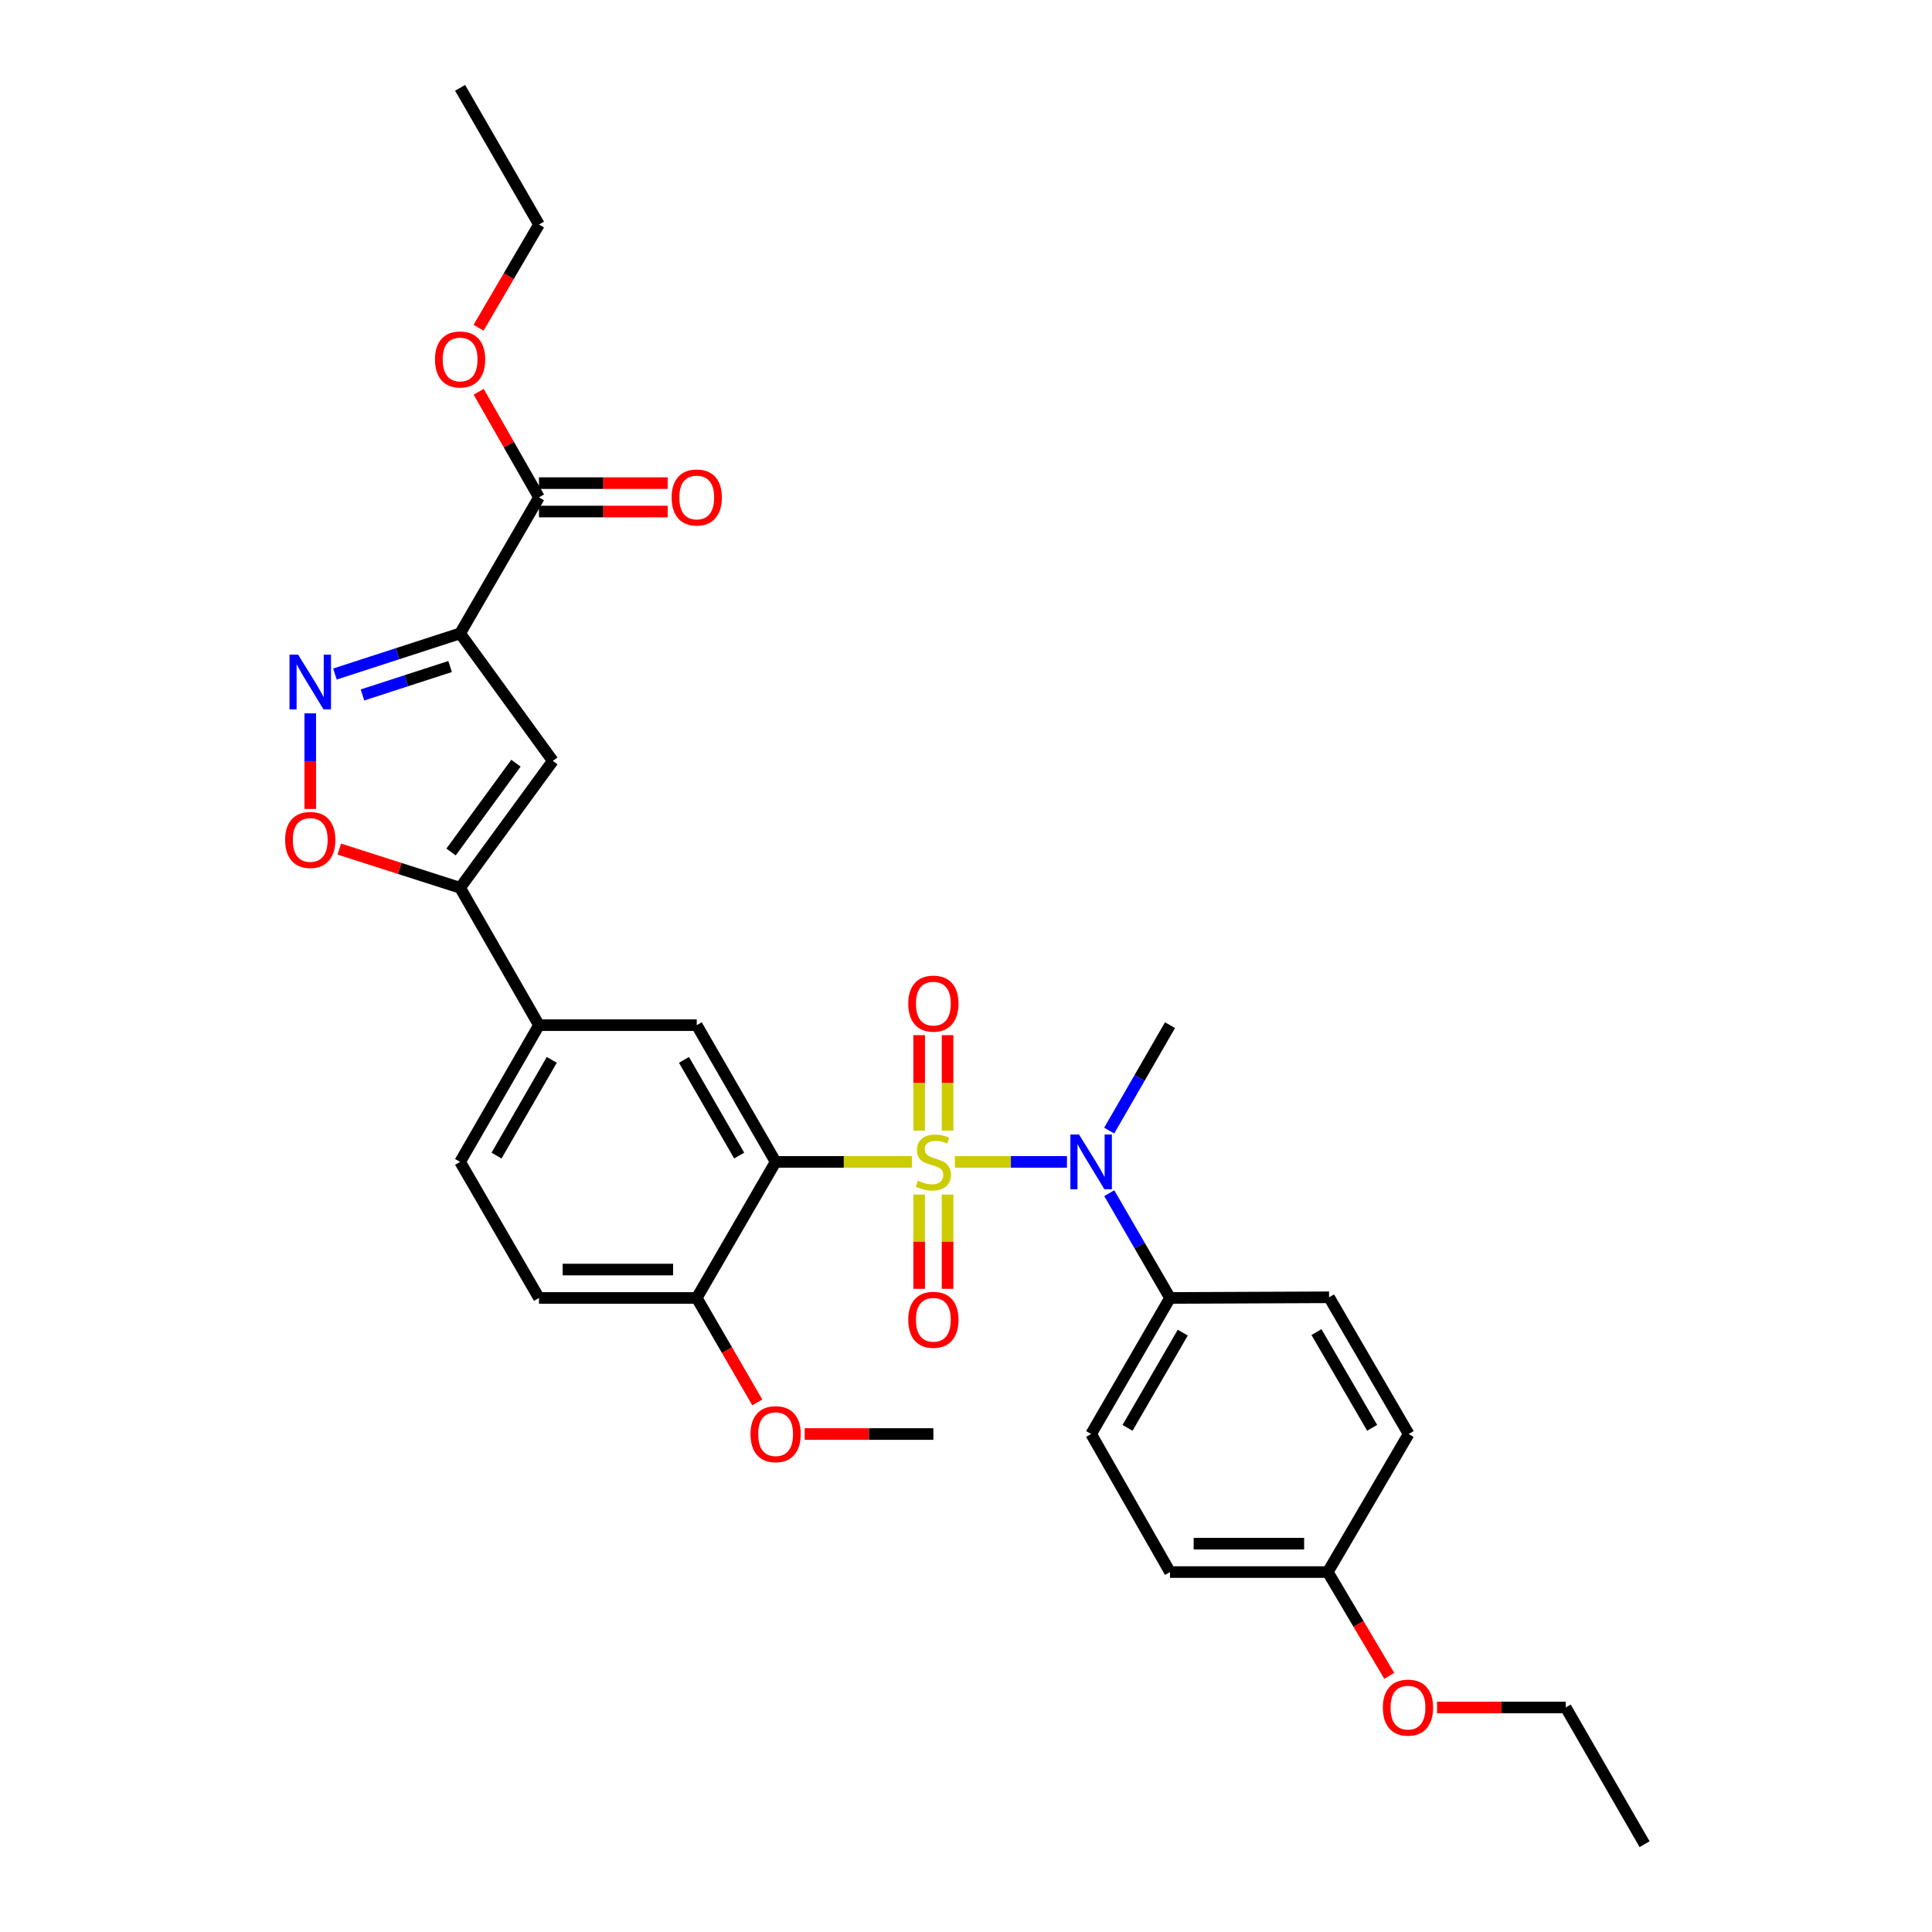 <?xml version='1.0' encoding='iso-8859-1'?>
<svg version='1.1' baseProfile='full'
              xmlns='http://www.w3.org/2000/svg'
                      xmlns:rdkit='http://www.rdkit.org/xml'
                      xmlns:xlink='http://www.w3.org/1999/xlink'
                  xml:space='preserve'
width='1000px' height='1000px' viewBox='0 0 1000 1000'>
<!-- END OF HEADER -->
<rect style='opacity:1.0;fill:#FFFFFF;stroke:none' width='1000' height='1000' x='0' y='0'> </rect>
<path class='bond-0' d='M 471.99,601.394 L 436.725,601.394' style='fill:none;fill-rule:evenodd;stroke:#CCCC00;stroke-width:6px;stroke-linecap:butt;stroke-linejoin:miter;stroke-opacity:1' />
<path class='bond-0' d='M 436.725,601.394 L 401.46,601.394' style='fill:none;fill-rule:evenodd;stroke:#000000;stroke-width:6px;stroke-linecap:butt;stroke-linejoin:miter;stroke-opacity:1' />
<path class='bond-4' d='M 494.233,601.394 L 523.25,601.394' style='fill:none;fill-rule:evenodd;stroke:#CCCC00;stroke-width:6px;stroke-linecap:butt;stroke-linejoin:miter;stroke-opacity:1' />
<path class='bond-4' d='M 523.25,601.394 L 552.267,601.394' style='fill:none;fill-rule:evenodd;stroke:#0000FF;stroke-width:6px;stroke-linecap:butt;stroke-linejoin:miter;stroke-opacity:1' />
<path class='bond-10' d='M 490.463,585.224 L 490.463,560.511' style='fill:none;fill-rule:evenodd;stroke:#CCCC00;stroke-width:6px;stroke-linecap:butt;stroke-linejoin:miter;stroke-opacity:1' />
<path class='bond-10' d='M 490.463,560.511 L 490.463,535.798' style='fill:none;fill-rule:evenodd;stroke:#FF0000;stroke-width:6px;stroke-linecap:butt;stroke-linejoin:miter;stroke-opacity:1' />
<path class='bond-10' d='M 475.76,585.224 L 475.76,560.511' style='fill:none;fill-rule:evenodd;stroke:#CCCC00;stroke-width:6px;stroke-linecap:butt;stroke-linejoin:miter;stroke-opacity:1' />
<path class='bond-10' d='M 475.76,560.511 L 475.76,535.798' style='fill:none;fill-rule:evenodd;stroke:#FF0000;stroke-width:6px;stroke-linecap:butt;stroke-linejoin:miter;stroke-opacity:1' />
<path class='bond-11' d='M 475.76,618.315 L 475.76,642.707' style='fill:none;fill-rule:evenodd;stroke:#CCCC00;stroke-width:6px;stroke-linecap:butt;stroke-linejoin:miter;stroke-opacity:1' />
<path class='bond-11' d='M 475.76,642.707 L 475.76,667.099' style='fill:none;fill-rule:evenodd;stroke:#FF0000;stroke-width:6px;stroke-linecap:butt;stroke-linejoin:miter;stroke-opacity:1' />
<path class='bond-11' d='M 490.463,618.315 L 490.463,642.707' style='fill:none;fill-rule:evenodd;stroke:#CCCC00;stroke-width:6px;stroke-linecap:butt;stroke-linejoin:miter;stroke-opacity:1' />
<path class='bond-11' d='M 490.463,642.707 L 490.463,667.099' style='fill:none;fill-rule:evenodd;stroke:#FF0000;stroke-width:6px;stroke-linecap:butt;stroke-linejoin:miter;stroke-opacity:1' />
<path class='bond-7' d='M 401.46,601.394 L 360.635,530.623' style='fill:none;fill-rule:evenodd;stroke:#000000;stroke-width:6px;stroke-linecap:butt;stroke-linejoin:miter;stroke-opacity:1' />
<path class='bond-7' d='M 382.6,598.125 L 354.023,548.586' style='fill:none;fill-rule:evenodd;stroke:#000000;stroke-width:6px;stroke-linecap:butt;stroke-linejoin:miter;stroke-opacity:1' />
<path class='bond-12' d='M 401.46,601.394 L 360.635,671.822' style='fill:none;fill-rule:evenodd;stroke:#000000;stroke-width:6px;stroke-linecap:butt;stroke-linejoin:miter;stroke-opacity:1' />
<path class='bond-1' d='M 238.15,327.852 L 286.123,393.852' style='fill:none;fill-rule:evenodd;stroke:#000000;stroke-width:6px;stroke-linecap:butt;stroke-linejoin:miter;stroke-opacity:1' />
<path class='bond-8' d='M 238.15,327.852 L 278.975,257.416' style='fill:none;fill-rule:evenodd;stroke:#000000;stroke-width:6px;stroke-linecap:butt;stroke-linejoin:miter;stroke-opacity:1' />
<path class='bond-33' d='M 238.15,327.852 L 205.756,338.365' style='fill:none;fill-rule:evenodd;stroke:#000000;stroke-width:6px;stroke-linecap:butt;stroke-linejoin:miter;stroke-opacity:1' />
<path class='bond-33' d='M 205.756,338.365 L 173.362,348.879' style='fill:none;fill-rule:evenodd;stroke:#0000FF;stroke-width:6px;stroke-linecap:butt;stroke-linejoin:miter;stroke-opacity:1' />
<path class='bond-33' d='M 232.971,344.991 L 210.295,352.35' style='fill:none;fill-rule:evenodd;stroke:#000000;stroke-width:6px;stroke-linecap:butt;stroke-linejoin:miter;stroke-opacity:1' />
<path class='bond-33' d='M 210.295,352.35 L 187.619,359.71' style='fill:none;fill-rule:evenodd;stroke:#0000FF;stroke-width:6px;stroke-linecap:butt;stroke-linejoin:miter;stroke-opacity:1' />
<path class='bond-2' d='M 160.583,369.228 L 160.583,393.97' style='fill:none;fill-rule:evenodd;stroke:#0000FF;stroke-width:6px;stroke-linecap:butt;stroke-linejoin:miter;stroke-opacity:1' />
<path class='bond-2' d='M 160.583,393.97 L 160.583,418.713' style='fill:none;fill-rule:evenodd;stroke:#FF0000;stroke-width:6px;stroke-linecap:butt;stroke-linejoin:miter;stroke-opacity:1' />
<path class='bond-3' d='M 286.123,393.852 L 238.15,459.518' style='fill:none;fill-rule:evenodd;stroke:#000000;stroke-width:6px;stroke-linecap:butt;stroke-linejoin:miter;stroke-opacity:1' />
<path class='bond-3' d='M 267.054,395.028 L 233.473,440.994' style='fill:none;fill-rule:evenodd;stroke:#000000;stroke-width:6px;stroke-linecap:butt;stroke-linejoin:miter;stroke-opacity:1' />
<path class='bond-13' d='M 574.158,617.589 L 589.877,644.705' style='fill:none;fill-rule:evenodd;stroke:#0000FF;stroke-width:6px;stroke-linecap:butt;stroke-linejoin:miter;stroke-opacity:1' />
<path class='bond-13' d='M 589.877,644.705 L 605.596,671.822' style='fill:none;fill-rule:evenodd;stroke:#000000;stroke-width:6px;stroke-linecap:butt;stroke-linejoin:miter;stroke-opacity:1' />
<path class='bond-24' d='M 574.117,585.191 L 589.857,557.907' style='fill:none;fill-rule:evenodd;stroke:#0000FF;stroke-width:6px;stroke-linecap:butt;stroke-linejoin:miter;stroke-opacity:1' />
<path class='bond-24' d='M 589.857,557.907 L 605.596,530.623' style='fill:none;fill-rule:evenodd;stroke:#000000;stroke-width:6px;stroke-linecap:butt;stroke-linejoin:miter;stroke-opacity:1' />
<path class='bond-5' d='M 238.15,459.518 L 278.975,530.623' style='fill:none;fill-rule:evenodd;stroke:#000000;stroke-width:6px;stroke-linecap:butt;stroke-linejoin:miter;stroke-opacity:1' />
<path class='bond-6' d='M 238.15,459.518 L 206.885,449.502' style='fill:none;fill-rule:evenodd;stroke:#000000;stroke-width:6px;stroke-linecap:butt;stroke-linejoin:miter;stroke-opacity:1' />
<path class='bond-6' d='M 206.885,449.502 L 175.619,439.486' style='fill:none;fill-rule:evenodd;stroke:#FF0000;stroke-width:6px;stroke-linecap:butt;stroke-linejoin:miter;stroke-opacity:1' />
<path class='bond-9' d='M 360.635,530.623 L 278.975,530.623' style='fill:none;fill-rule:evenodd;stroke:#000000;stroke-width:6px;stroke-linecap:butt;stroke-linejoin:miter;stroke-opacity:1' />
<path class='bond-14' d='M 278.975,264.767 L 312.284,264.767' style='fill:none;fill-rule:evenodd;stroke:#000000;stroke-width:6px;stroke-linecap:butt;stroke-linejoin:miter;stroke-opacity:1' />
<path class='bond-14' d='M 312.284,264.767 L 345.593,264.767' style='fill:none;fill-rule:evenodd;stroke:#FF0000;stroke-width:6px;stroke-linecap:butt;stroke-linejoin:miter;stroke-opacity:1' />
<path class='bond-14' d='M 278.975,250.064 L 312.284,250.064' style='fill:none;fill-rule:evenodd;stroke:#000000;stroke-width:6px;stroke-linecap:butt;stroke-linejoin:miter;stroke-opacity:1' />
<path class='bond-14' d='M 312.284,250.064 L 345.593,250.064' style='fill:none;fill-rule:evenodd;stroke:#FF0000;stroke-width:6px;stroke-linecap:butt;stroke-linejoin:miter;stroke-opacity:1' />
<path class='bond-19' d='M 278.975,257.416 L 263.368,230.104' style='fill:none;fill-rule:evenodd;stroke:#000000;stroke-width:6px;stroke-linecap:butt;stroke-linejoin:miter;stroke-opacity:1' />
<path class='bond-19' d='M 263.368,230.104 L 247.76,202.792' style='fill:none;fill-rule:evenodd;stroke:#FF0000;stroke-width:6px;stroke-linecap:butt;stroke-linejoin:miter;stroke-opacity:1' />
<path class='bond-32' d='M 278.975,530.623 L 238.15,601.394' style='fill:none;fill-rule:evenodd;stroke:#000000;stroke-width:6px;stroke-linecap:butt;stroke-linejoin:miter;stroke-opacity:1' />
<path class='bond-32' d='M 285.587,548.586 L 257.01,598.125' style='fill:none;fill-rule:evenodd;stroke:#000000;stroke-width:6px;stroke-linecap:butt;stroke-linejoin:miter;stroke-opacity:1' />
<path class='bond-16' d='M 360.635,671.822 L 278.975,671.822' style='fill:none;fill-rule:evenodd;stroke:#000000;stroke-width:6px;stroke-linecap:butt;stroke-linejoin:miter;stroke-opacity:1' />
<path class='bond-16' d='M 348.386,657.119 L 291.224,657.119' style='fill:none;fill-rule:evenodd;stroke:#000000;stroke-width:6px;stroke-linecap:butt;stroke-linejoin:miter;stroke-opacity:1' />
<path class='bond-23' d='M 360.635,671.822 L 376.307,698.858' style='fill:none;fill-rule:evenodd;stroke:#000000;stroke-width:6px;stroke-linecap:butt;stroke-linejoin:miter;stroke-opacity:1' />
<path class='bond-23' d='M 376.307,698.858 L 391.979,725.894' style='fill:none;fill-rule:evenodd;stroke:#FF0000;stroke-width:6px;stroke-linecap:butt;stroke-linejoin:miter;stroke-opacity:1' />
<path class='bond-17' d='M 605.596,671.822 L 564.77,742.249' style='fill:none;fill-rule:evenodd;stroke:#000000;stroke-width:6px;stroke-linecap:butt;stroke-linejoin:miter;stroke-opacity:1' />
<path class='bond-17' d='M 612.192,689.76 L 583.615,739.059' style='fill:none;fill-rule:evenodd;stroke:#000000;stroke-width:6px;stroke-linecap:butt;stroke-linejoin:miter;stroke-opacity:1' />
<path class='bond-18' d='M 605.596,671.822 L 687.925,671.479' style='fill:none;fill-rule:evenodd;stroke:#000000;stroke-width:6px;stroke-linecap:butt;stroke-linejoin:miter;stroke-opacity:1' />
<path class='bond-15' d='M 238.15,601.394 L 278.975,671.822' style='fill:none;fill-rule:evenodd;stroke:#000000;stroke-width:6px;stroke-linecap:butt;stroke-linejoin:miter;stroke-opacity:1' />
<path class='bond-22' d='M 564.77,742.249 L 605.596,813.698' style='fill:none;fill-rule:evenodd;stroke:#000000;stroke-width:6px;stroke-linecap:butt;stroke-linejoin:miter;stroke-opacity:1' />
<path class='bond-21' d='M 687.925,671.479 L 729.11,742.249' style='fill:none;fill-rule:evenodd;stroke:#000000;stroke-width:6px;stroke-linecap:butt;stroke-linejoin:miter;stroke-opacity:1' />
<path class='bond-21' d='M 681.395,689.49 L 710.224,739.029' style='fill:none;fill-rule:evenodd;stroke:#000000;stroke-width:6px;stroke-linecap:butt;stroke-linejoin:miter;stroke-opacity:1' />
<path class='bond-26' d='M 247.713,169.634 L 263.344,142.926' style='fill:none;fill-rule:evenodd;stroke:#FF0000;stroke-width:6px;stroke-linecap:butt;stroke-linejoin:miter;stroke-opacity:1' />
<path class='bond-26' d='M 263.344,142.926 L 278.975,116.217' style='fill:none;fill-rule:evenodd;stroke:#000000;stroke-width:6px;stroke-linecap:butt;stroke-linejoin:miter;stroke-opacity:1' />
<path class='bond-20' d='M 687.263,813.698 L 729.11,742.249' style='fill:none;fill-rule:evenodd;stroke:#000000;stroke-width:6px;stroke-linecap:butt;stroke-linejoin:miter;stroke-opacity:1' />
<path class='bond-25' d='M 687.263,813.698 L 703.172,840.562' style='fill:none;fill-rule:evenodd;stroke:#000000;stroke-width:6px;stroke-linecap:butt;stroke-linejoin:miter;stroke-opacity:1' />
<path class='bond-25' d='M 703.172,840.562 L 719.081,867.427' style='fill:none;fill-rule:evenodd;stroke:#FF0000;stroke-width:6px;stroke-linecap:butt;stroke-linejoin:miter;stroke-opacity:1' />
<path class='bond-31' d='M 687.263,813.698 L 605.596,813.698' style='fill:none;fill-rule:evenodd;stroke:#000000;stroke-width:6px;stroke-linecap:butt;stroke-linejoin:miter;stroke-opacity:1' />
<path class='bond-31' d='M 675.013,798.995 L 617.846,798.995' style='fill:none;fill-rule:evenodd;stroke:#000000;stroke-width:6px;stroke-linecap:butt;stroke-linejoin:miter;stroke-opacity:1' />
<path class='bond-28' d='M 416.501,742.249 L 449.806,742.249' style='fill:none;fill-rule:evenodd;stroke:#FF0000;stroke-width:6px;stroke-linecap:butt;stroke-linejoin:miter;stroke-opacity:1' />
<path class='bond-28' d='M 449.806,742.249 L 483.111,742.249' style='fill:none;fill-rule:evenodd;stroke:#000000;stroke-width:6px;stroke-linecap:butt;stroke-linejoin:miter;stroke-opacity:1' />
<path class='bond-27' d='M 743.808,883.783 L 777.113,883.783' style='fill:none;fill-rule:evenodd;stroke:#FF0000;stroke-width:6px;stroke-linecap:butt;stroke-linejoin:miter;stroke-opacity:1' />
<path class='bond-27' d='M 777.113,883.783 L 810.418,883.783' style='fill:none;fill-rule:evenodd;stroke:#000000;stroke-width:6px;stroke-linecap:butt;stroke-linejoin:miter;stroke-opacity:1' />
<path class='bond-29' d='M 278.975,116.217 L 238.15,45.455' style='fill:none;fill-rule:evenodd;stroke:#000000;stroke-width:6px;stroke-linecap:butt;stroke-linejoin:miter;stroke-opacity:1' />
<path class='bond-30' d='M 810.418,883.783 L 851.235,954.545' style='fill:none;fill-rule:evenodd;stroke:#000000;stroke-width:6px;stroke-linecap:butt;stroke-linejoin:miter;stroke-opacity:1' />
<path  class='atom-0' d='M 475.111 611.114
Q 475.431 611.234, 476.751 611.794
Q 478.071 612.354, 479.511 612.714
Q 480.991 613.034, 482.431 613.034
Q 485.111 613.034, 486.671 611.754
Q 488.231 610.434, 488.231 608.154
Q 488.231 606.594, 487.431 605.634
Q 486.671 604.674, 485.471 604.154
Q 484.271 603.634, 482.271 603.034
Q 479.751 602.274, 478.231 601.554
Q 476.751 600.834, 475.671 599.314
Q 474.631 597.794, 474.631 595.234
Q 474.631 591.674, 477.031 589.474
Q 479.471 587.274, 484.271 587.274
Q 487.551 587.274, 491.271 588.834
L 490.351 591.914
Q 486.951 590.514, 484.391 590.514
Q 481.631 590.514, 480.111 591.674
Q 478.591 592.794, 478.631 594.754
Q 478.631 596.274, 479.391 597.194
Q 480.191 598.114, 481.311 598.634
Q 482.471 599.154, 484.391 599.754
Q 486.951 600.554, 488.471 601.354
Q 489.991 602.154, 491.071 603.794
Q 492.191 605.394, 492.191 608.154
Q 492.191 612.074, 489.551 614.194
Q 486.951 616.274, 482.591 616.274
Q 480.071 616.274, 478.151 615.714
Q 476.271 615.194, 474.031 614.274
L 475.111 611.114
' fill='#CCCC00'/>
<path  class='atom-3' d='M 154.323 338.866
L 163.603 353.866
Q 164.523 355.346, 166.003 358.026
Q 167.483 360.706, 167.563 360.866
L 167.563 338.866
L 171.323 338.866
L 171.323 367.186
L 167.443 367.186
L 157.483 350.786
Q 156.323 348.866, 155.083 346.666
Q 153.883 344.466, 153.523 343.786
L 153.523 367.186
L 149.843 367.186
L 149.843 338.866
L 154.323 338.866
' fill='#0000FF'/>
<path  class='atom-5' d='M 558.51 587.234
L 567.79 602.234
Q 568.71 603.714, 570.19 606.394
Q 571.67 609.074, 571.75 609.234
L 571.75 587.234
L 575.51 587.234
L 575.51 615.554
L 571.63 615.554
L 561.67 599.154
Q 560.51 597.234, 559.27 595.034
Q 558.07 592.834, 557.71 592.154
L 557.71 615.554
L 554.03 615.554
L 554.03 587.234
L 558.51 587.234
' fill='#0000FF'/>
<path  class='atom-7' d='M 147.583 434.749
Q 147.583 427.949, 150.943 424.149
Q 154.303 420.349, 160.583 420.349
Q 166.863 420.349, 170.223 424.149
Q 173.583 427.949, 173.583 434.749
Q 173.583 441.629, 170.183 445.549
Q 166.783 449.429, 160.583 449.429
Q 154.343 449.429, 150.943 445.549
Q 147.583 441.669, 147.583 434.749
M 160.583 446.229
Q 164.903 446.229, 167.223 443.349
Q 169.583 440.429, 169.583 434.749
Q 169.583 429.189, 167.223 426.389
Q 164.903 423.549, 160.583 423.549
Q 156.263 423.549, 153.903 426.349
Q 151.583 429.149, 151.583 434.749
Q 151.583 440.469, 153.903 443.349
Q 156.263 446.229, 160.583 446.229
' fill='#FF0000'/>
<path  class='atom-11' d='M 470.111 519.472
Q 470.111 512.672, 473.471 508.872
Q 476.831 505.072, 483.111 505.072
Q 489.391 505.072, 492.751 508.872
Q 496.111 512.672, 496.111 519.472
Q 496.111 526.352, 492.711 530.272
Q 489.311 534.152, 483.111 534.152
Q 476.871 534.152, 473.471 530.272
Q 470.111 526.392, 470.111 519.472
M 483.111 530.952
Q 487.431 530.952, 489.751 528.072
Q 492.111 525.152, 492.111 519.472
Q 492.111 513.912, 489.751 511.112
Q 487.431 508.272, 483.111 508.272
Q 478.791 508.272, 476.431 511.072
Q 474.111 513.872, 474.111 519.472
Q 474.111 525.192, 476.431 528.072
Q 478.791 530.952, 483.111 530.952
' fill='#FF0000'/>
<path  class='atom-12' d='M 470.111 683.117
Q 470.111 676.317, 473.471 672.517
Q 476.831 668.717, 483.111 668.717
Q 489.391 668.717, 492.751 672.517
Q 496.111 676.317, 496.111 683.117
Q 496.111 689.997, 492.711 693.917
Q 489.311 697.797, 483.111 697.797
Q 476.871 697.797, 473.471 693.917
Q 470.111 690.037, 470.111 683.117
M 483.111 694.597
Q 487.431 694.597, 489.751 691.717
Q 492.111 688.797, 492.111 683.117
Q 492.111 677.557, 489.751 674.757
Q 487.431 671.917, 483.111 671.917
Q 478.791 671.917, 476.431 674.717
Q 474.111 677.517, 474.111 683.117
Q 474.111 688.837, 476.431 691.717
Q 478.791 694.597, 483.111 694.597
' fill='#FF0000'/>
<path  class='atom-15' d='M 347.635 257.496
Q 347.635 250.696, 350.995 246.896
Q 354.355 243.096, 360.635 243.096
Q 366.915 243.096, 370.275 246.896
Q 373.635 250.696, 373.635 257.496
Q 373.635 264.376, 370.235 268.296
Q 366.835 272.176, 360.635 272.176
Q 354.395 272.176, 350.995 268.296
Q 347.635 264.416, 347.635 257.496
M 360.635 268.976
Q 364.955 268.976, 367.275 266.096
Q 369.635 263.176, 369.635 257.496
Q 369.635 251.936, 367.275 249.136
Q 364.955 246.296, 360.635 246.296
Q 356.315 246.296, 353.955 249.096
Q 351.635 251.896, 351.635 257.496
Q 351.635 263.216, 353.955 266.096
Q 356.315 268.976, 360.635 268.976
' fill='#FF0000'/>
<path  class='atom-20' d='M 225.15 186.055
Q 225.15 179.255, 228.51 175.455
Q 231.87 171.655, 238.15 171.655
Q 244.43 171.655, 247.79 175.455
Q 251.15 179.255, 251.15 186.055
Q 251.15 192.935, 247.75 196.855
Q 244.35 200.735, 238.15 200.735
Q 231.91 200.735, 228.51 196.855
Q 225.15 192.975, 225.15 186.055
M 238.15 197.535
Q 242.47 197.535, 244.79 194.655
Q 247.15 191.735, 247.15 186.055
Q 247.15 180.495, 244.79 177.695
Q 242.47 174.855, 238.15 174.855
Q 233.83 174.855, 231.47 177.655
Q 229.15 180.455, 229.15 186.055
Q 229.15 191.775, 231.47 194.655
Q 233.83 197.535, 238.15 197.535
' fill='#FF0000'/>
<path  class='atom-24' d='M 388.46 742.329
Q 388.46 735.529, 391.82 731.729
Q 395.18 727.929, 401.46 727.929
Q 407.74 727.929, 411.1 731.729
Q 414.46 735.529, 414.46 742.329
Q 414.46 749.209, 411.06 753.129
Q 407.66 757.009, 401.46 757.009
Q 395.22 757.009, 391.82 753.129
Q 388.46 749.249, 388.46 742.329
M 401.46 753.809
Q 405.78 753.809, 408.1 750.929
Q 410.46 748.009, 410.46 742.329
Q 410.46 736.769, 408.1 733.969
Q 405.78 731.129, 401.46 731.129
Q 397.14 731.129, 394.78 733.929
Q 392.46 736.729, 392.46 742.329
Q 392.46 748.049, 394.78 750.929
Q 397.14 753.809, 401.46 753.809
' fill='#FF0000'/>
<path  class='atom-26' d='M 715.767 883.863
Q 715.767 877.063, 719.127 873.263
Q 722.487 869.463, 728.767 869.463
Q 735.047 869.463, 738.407 873.263
Q 741.767 877.063, 741.767 883.863
Q 741.767 890.743, 738.367 894.663
Q 734.967 898.543, 728.767 898.543
Q 722.527 898.543, 719.127 894.663
Q 715.767 890.783, 715.767 883.863
M 728.767 895.343
Q 733.087 895.343, 735.407 892.463
Q 737.767 889.543, 737.767 883.863
Q 737.767 878.303, 735.407 875.503
Q 733.087 872.663, 728.767 872.663
Q 724.447 872.663, 722.087 875.463
Q 719.767 878.263, 719.767 883.863
Q 719.767 889.583, 722.087 892.463
Q 724.447 895.343, 728.767 895.343
' fill='#FF0000'/>
</svg>
